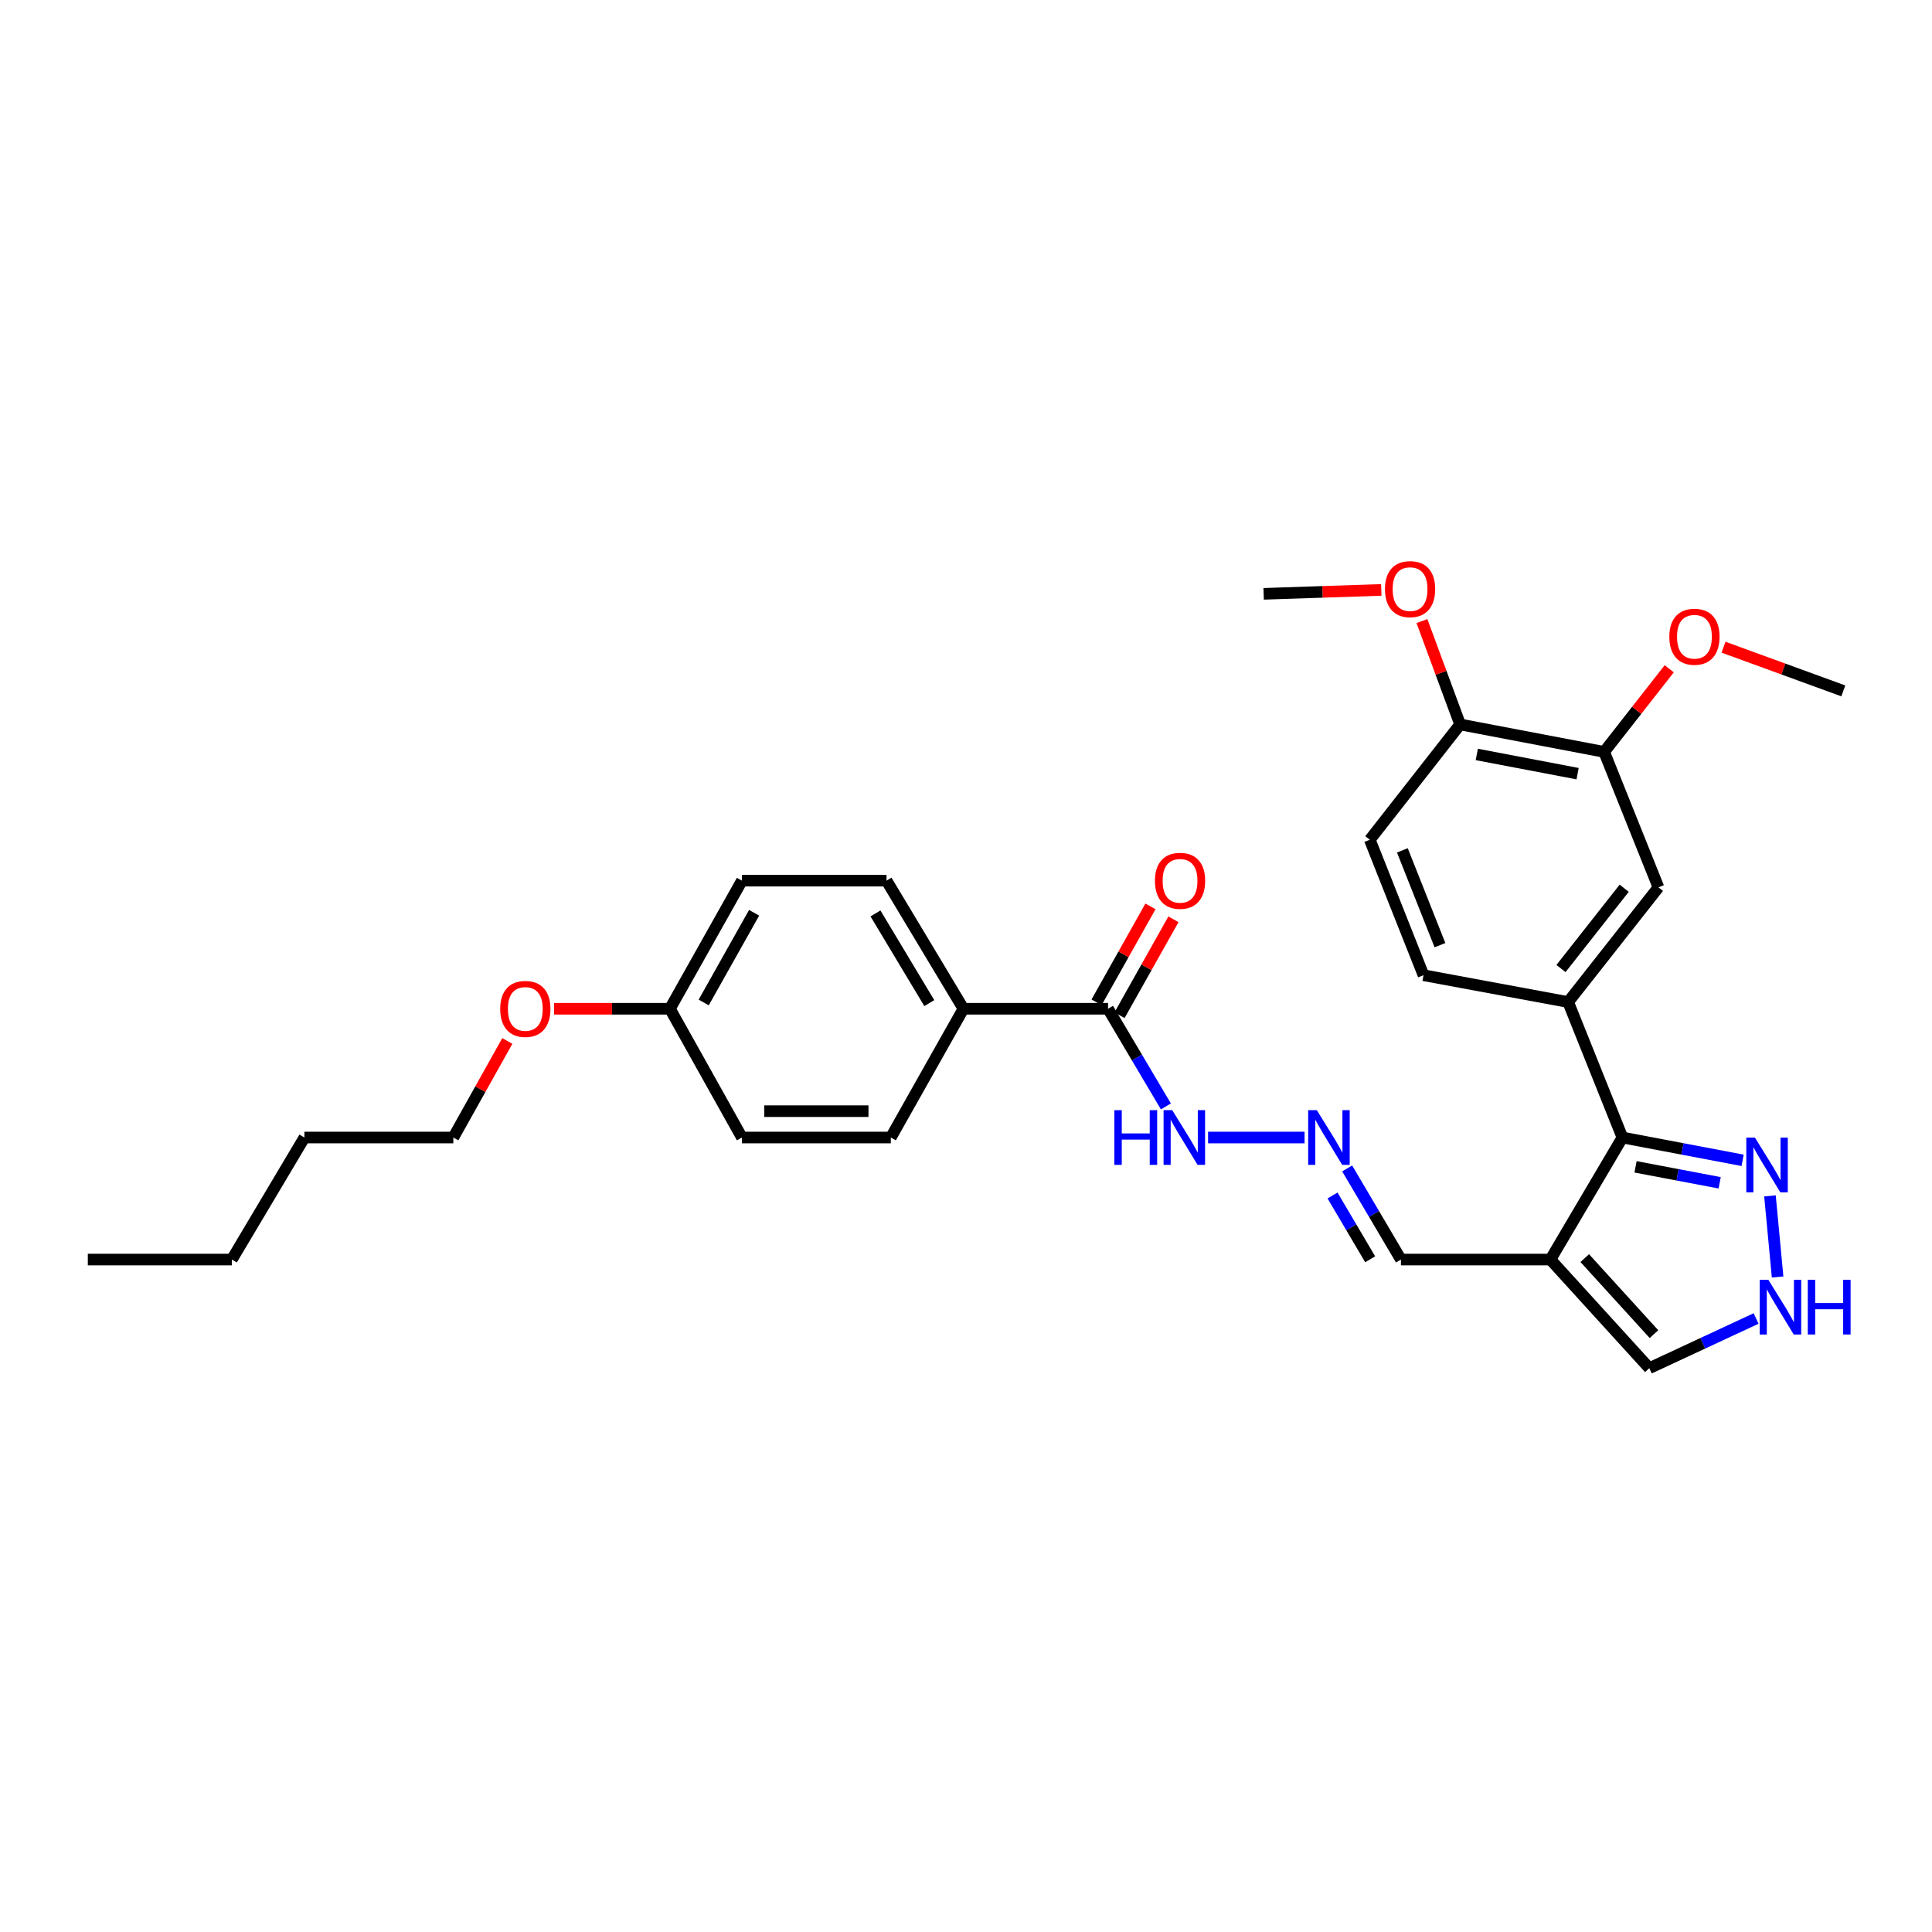 <?xml version='1.0' encoding='iso-8859-1'?>
<svg version='1.1' baseProfile='full'
              xmlns='http://www.w3.org/2000/svg'
                      xmlns:rdkit='http://www.rdkit.org/xml'
                      xmlns:xlink='http://www.w3.org/1999/xlink'
                  xml:space='preserve'
width='1000px' height='1000px' viewBox='0 0 1000 1000'>
<!-- END OF HEADER -->
<rect style='opacity:1.0;fill:#FFFFFF;stroke:none' width='1000' height='1000' x='0' y='0'> </rect>
<path class='bond-0' d='M 802.499,651.944 L 839.766,588.779' style='fill:none;fill-rule:evenodd;stroke:#000000;stroke-width:6px;stroke-linecap:butt;stroke-linejoin:miter;stroke-opacity:1' />
<path class='bond-6' d='M 802.499,651.944 L 853.682,708.167' style='fill:none;fill-rule:evenodd;stroke:#000000;stroke-width:6px;stroke-linecap:butt;stroke-linejoin:miter;stroke-opacity:1' />
<path class='bond-6' d='M 820.265,651.193 L 856.093,690.549' style='fill:none;fill-rule:evenodd;stroke:#000000;stroke-width:6px;stroke-linecap:butt;stroke-linejoin:miter;stroke-opacity:1' />
<path class='bond-10' d='M 802.499,651.944 L 725.123,651.944' style='fill:none;fill-rule:evenodd;stroke:#000000;stroke-width:6px;stroke-linecap:butt;stroke-linejoin:miter;stroke-opacity:1' />
<path class='bond-1' d='M 839.766,588.779 L 870.87,594.681' style='fill:none;fill-rule:evenodd;stroke:#000000;stroke-width:6px;stroke-linecap:butt;stroke-linejoin:miter;stroke-opacity:1' />
<path class='bond-1' d='M 870.87,594.681 L 901.974,600.583' style='fill:none;fill-rule:evenodd;stroke:#0000FF;stroke-width:6px;stroke-linecap:butt;stroke-linejoin:miter;stroke-opacity:1' />
<path class='bond-1' d='M 846.554,603.953 L 868.327,608.084' style='fill:none;fill-rule:evenodd;stroke:#000000;stroke-width:6px;stroke-linecap:butt;stroke-linejoin:miter;stroke-opacity:1' />
<path class='bond-1' d='M 868.327,608.084 L 890.1,612.216' style='fill:none;fill-rule:evenodd;stroke:#0000FF;stroke-width:6px;stroke-linecap:butt;stroke-linejoin:miter;stroke-opacity:1' />
<path class='bond-2' d='M 839.766,588.779 L 811.67,518.655' style='fill:none;fill-rule:evenodd;stroke:#000000;stroke-width:6px;stroke-linecap:butt;stroke-linejoin:miter;stroke-opacity:1' />
<path class='bond-30' d='M 916.129,618.99 L 920.089,660.97' style='fill:none;fill-rule:evenodd;stroke:#0000FF;stroke-width:6px;stroke-linecap:butt;stroke-linejoin:miter;stroke-opacity:1' />
<path class='bond-5' d='M 811.67,518.655 L 858.411,459.287' style='fill:none;fill-rule:evenodd;stroke:#000000;stroke-width:6px;stroke-linecap:butt;stroke-linejoin:miter;stroke-opacity:1' />
<path class='bond-5' d='M 807.962,501.311 L 840.681,459.753' style='fill:none;fill-rule:evenodd;stroke:#000000;stroke-width:6px;stroke-linecap:butt;stroke-linejoin:miter;stroke-opacity:1' />
<path class='bond-13' d='M 811.67,518.655 L 736.81,504.77' style='fill:none;fill-rule:evenodd;stroke:#000000;stroke-width:6px;stroke-linecap:butt;stroke-linejoin:miter;stroke-opacity:1' />
<path class='bond-3' d='M 908.95,682.446 L 881.316,695.306' style='fill:none;fill-rule:evenodd;stroke:#0000FF;stroke-width:6px;stroke-linecap:butt;stroke-linejoin:miter;stroke-opacity:1' />
<path class='bond-3' d='M 881.316,695.306 L 853.682,708.167' style='fill:none;fill-rule:evenodd;stroke:#000000;stroke-width:6px;stroke-linecap:butt;stroke-linejoin:miter;stroke-opacity:1' />
<path class='bond-4' d='M 573.523,522.134 L 588.495,547.408' style='fill:none;fill-rule:evenodd;stroke:#000000;stroke-width:6px;stroke-linecap:butt;stroke-linejoin:miter;stroke-opacity:1' />
<path class='bond-4' d='M 588.495,547.408 L 603.468,572.682' style='fill:none;fill-rule:evenodd;stroke:#0000FF;stroke-width:6px;stroke-linecap:butt;stroke-linejoin:miter;stroke-opacity:1' />
<path class='bond-9' d='M 573.523,522.134 L 498.67,522.134' style='fill:none;fill-rule:evenodd;stroke:#000000;stroke-width:6px;stroke-linecap:butt;stroke-linejoin:miter;stroke-opacity:1' />
<path class='bond-14' d='M 579.469,525.476 L 593.421,500.652' style='fill:none;fill-rule:evenodd;stroke:#000000;stroke-width:6px;stroke-linecap:butt;stroke-linejoin:miter;stroke-opacity:1' />
<path class='bond-14' d='M 593.421,500.652 L 607.373,475.827' style='fill:none;fill-rule:evenodd;stroke:#FF0000;stroke-width:6px;stroke-linecap:butt;stroke-linejoin:miter;stroke-opacity:1' />
<path class='bond-14' d='M 567.576,518.792 L 581.528,493.968' style='fill:none;fill-rule:evenodd;stroke:#000000;stroke-width:6px;stroke-linecap:butt;stroke-linejoin:miter;stroke-opacity:1' />
<path class='bond-14' d='M 581.528,493.968 L 595.48,469.143' style='fill:none;fill-rule:evenodd;stroke:#FF0000;stroke-width:6px;stroke-linecap:butt;stroke-linejoin:miter;stroke-opacity:1' />
<path class='bond-7' d='M 858.411,459.287 L 830.3,389.179' style='fill:none;fill-rule:evenodd;stroke:#000000;stroke-width:6px;stroke-linecap:butt;stroke-linejoin:miter;stroke-opacity:1' />
<path class='bond-19' d='M 830.3,389.179 L 847.149,367.664' style='fill:none;fill-rule:evenodd;stroke:#000000;stroke-width:6px;stroke-linecap:butt;stroke-linejoin:miter;stroke-opacity:1' />
<path class='bond-19' d='M 847.149,367.664 L 863.998,346.148' style='fill:none;fill-rule:evenodd;stroke:#FF0000;stroke-width:6px;stroke-linecap:butt;stroke-linejoin:miter;stroke-opacity:1' />
<path class='bond-31' d='M 830.3,389.179 L 755.758,374.968' style='fill:none;fill-rule:evenodd;stroke:#000000;stroke-width:6px;stroke-linecap:butt;stroke-linejoin:miter;stroke-opacity:1' />
<path class='bond-31' d='M 816.564,400.449 L 764.385,390.501' style='fill:none;fill-rule:evenodd;stroke:#000000;stroke-width:6px;stroke-linecap:butt;stroke-linejoin:miter;stroke-opacity:1' />
<path class='bond-8' d='M 697.292,604.772 L 711.207,628.358' style='fill:none;fill-rule:evenodd;stroke:#0000FF;stroke-width:6px;stroke-linecap:butt;stroke-linejoin:miter;stroke-opacity:1' />
<path class='bond-8' d='M 711.207,628.358 L 725.123,651.944' style='fill:none;fill-rule:evenodd;stroke:#000000;stroke-width:6px;stroke-linecap:butt;stroke-linejoin:miter;stroke-opacity:1' />
<path class='bond-8' d='M 689.716,618.78 L 699.457,635.29' style='fill:none;fill-rule:evenodd;stroke:#0000FF;stroke-width:6px;stroke-linecap:butt;stroke-linejoin:miter;stroke-opacity:1' />
<path class='bond-8' d='M 699.457,635.29 L 709.198,651.801' style='fill:none;fill-rule:evenodd;stroke:#000000;stroke-width:6px;stroke-linecap:butt;stroke-linejoin:miter;stroke-opacity:1' />
<path class='bond-11' d='M 675.244,588.779 L 625.299,588.779' style='fill:none;fill-rule:evenodd;stroke:#0000FF;stroke-width:6px;stroke-linecap:butt;stroke-linejoin:miter;stroke-opacity:1' />
<path class='bond-16' d='M 498.67,522.134 L 458.872,455.824' style='fill:none;fill-rule:evenodd;stroke:#000000;stroke-width:6px;stroke-linecap:butt;stroke-linejoin:miter;stroke-opacity:1' />
<path class='bond-16' d='M 481.003,519.208 L 453.144,472.791' style='fill:none;fill-rule:evenodd;stroke:#000000;stroke-width:6px;stroke-linecap:butt;stroke-linejoin:miter;stroke-opacity:1' />
<path class='bond-17' d='M 498.67,522.134 L 461.085,588.779' style='fill:none;fill-rule:evenodd;stroke:#000000;stroke-width:6px;stroke-linecap:butt;stroke-linejoin:miter;stroke-opacity:1' />
<path class='bond-12' d='M 755.758,374.968 L 709.009,434.655' style='fill:none;fill-rule:evenodd;stroke:#000000;stroke-width:6px;stroke-linecap:butt;stroke-linejoin:miter;stroke-opacity:1' />
<path class='bond-22' d='M 755.758,374.968 L 745.877,348.221' style='fill:none;fill-rule:evenodd;stroke:#000000;stroke-width:6px;stroke-linecap:butt;stroke-linejoin:miter;stroke-opacity:1' />
<path class='bond-22' d='M 745.877,348.221 L 735.996,321.474' style='fill:none;fill-rule:evenodd;stroke:#FF0000;stroke-width:6px;stroke-linecap:butt;stroke-linejoin:miter;stroke-opacity:1' />
<path class='bond-15' d='M 736.81,504.77 L 709.009,434.655' style='fill:none;fill-rule:evenodd;stroke:#000000;stroke-width:6px;stroke-linecap:butt;stroke-linejoin:miter;stroke-opacity:1' />
<path class='bond-15' d='M 745.322,489.224 L 725.862,440.144' style='fill:none;fill-rule:evenodd;stroke:#000000;stroke-width:6px;stroke-linecap:butt;stroke-linejoin:miter;stroke-opacity:1' />
<path class='bond-20' d='M 458.872,455.824 L 384.027,455.824' style='fill:none;fill-rule:evenodd;stroke:#000000;stroke-width:6px;stroke-linecap:butt;stroke-linejoin:miter;stroke-opacity:1' />
<path class='bond-21' d='M 461.085,588.779 L 384.027,588.779' style='fill:none;fill-rule:evenodd;stroke:#000000;stroke-width:6px;stroke-linecap:butt;stroke-linejoin:miter;stroke-opacity:1' />
<path class='bond-21' d='M 449.526,575.136 L 395.586,575.136' style='fill:none;fill-rule:evenodd;stroke:#000000;stroke-width:6px;stroke-linecap:butt;stroke-linejoin:miter;stroke-opacity:1' />
<path class='bond-18' d='M 346.752,522.134 L 384.027,455.824' style='fill:none;fill-rule:evenodd;stroke:#000000;stroke-width:6px;stroke-linecap:butt;stroke-linejoin:miter;stroke-opacity:1' />
<path class='bond-18' d='M 364.236,518.873 L 390.328,472.455' style='fill:none;fill-rule:evenodd;stroke:#000000;stroke-width:6px;stroke-linecap:butt;stroke-linejoin:miter;stroke-opacity:1' />
<path class='bond-23' d='M 346.752,522.134 L 316.765,522.134' style='fill:none;fill-rule:evenodd;stroke:#000000;stroke-width:6px;stroke-linecap:butt;stroke-linejoin:miter;stroke-opacity:1' />
<path class='bond-23' d='M 316.765,522.134 L 286.778,522.134' style='fill:none;fill-rule:evenodd;stroke:#FF0000;stroke-width:6px;stroke-linecap:butt;stroke-linejoin:miter;stroke-opacity:1' />
<path class='bond-32' d='M 346.752,522.134 L 384.027,588.779' style='fill:none;fill-rule:evenodd;stroke:#000000;stroke-width:6px;stroke-linecap:butt;stroke-linejoin:miter;stroke-opacity:1' />
<path class='bond-25' d='M 892.092,334.983 L 923.096,346.294' style='fill:none;fill-rule:evenodd;stroke:#FF0000;stroke-width:6px;stroke-linecap:butt;stroke-linejoin:miter;stroke-opacity:1' />
<path class='bond-25' d='M 923.096,346.294 L 954.099,357.604' style='fill:none;fill-rule:evenodd;stroke:#000000;stroke-width:6px;stroke-linecap:butt;stroke-linejoin:miter;stroke-opacity:1' />
<path class='bond-26' d='M 714.956,305.341 L 684.508,306.355' style='fill:none;fill-rule:evenodd;stroke:#FF0000;stroke-width:6px;stroke-linecap:butt;stroke-linejoin:miter;stroke-opacity:1' />
<path class='bond-26' d='M 684.508,306.355 L 654.06,307.369' style='fill:none;fill-rule:evenodd;stroke:#000000;stroke-width:6px;stroke-linecap:butt;stroke-linejoin:miter;stroke-opacity:1' />
<path class='bond-24' d='M 262.584,538.803 L 248.608,563.791' style='fill:none;fill-rule:evenodd;stroke:#FF0000;stroke-width:6px;stroke-linecap:butt;stroke-linejoin:miter;stroke-opacity:1' />
<path class='bond-24' d='M 248.608,563.791 L 234.632,588.779' style='fill:none;fill-rule:evenodd;stroke:#000000;stroke-width:6px;stroke-linecap:butt;stroke-linejoin:miter;stroke-opacity:1' />
<path class='bond-27' d='M 234.632,588.779 L 157.567,588.779' style='fill:none;fill-rule:evenodd;stroke:#000000;stroke-width:6px;stroke-linecap:butt;stroke-linejoin:miter;stroke-opacity:1' />
<path class='bond-28' d='M 157.567,588.779 L 119.989,651.944' style='fill:none;fill-rule:evenodd;stroke:#000000;stroke-width:6px;stroke-linecap:butt;stroke-linejoin:miter;stroke-opacity:1' />
<path class='bond-29' d='M 119.989,651.944 L 45.455,651.944' style='fill:none;fill-rule:evenodd;stroke:#000000;stroke-width:6px;stroke-linecap:butt;stroke-linejoin:miter;stroke-opacity:1' />
<path  class='atom-2' d='M 908.359 588.822
L 917.639 603.822
Q 918.559 605.302, 920.039 607.982
Q 921.519 610.662, 921.599 610.822
L 921.599 588.822
L 925.359 588.822
L 925.359 617.142
L 921.479 617.142
L 911.519 600.742
Q 910.359 598.822, 909.119 596.622
Q 907.919 594.422, 907.559 593.742
L 907.559 617.142
L 903.879 617.142
L 903.879 588.822
L 908.359 588.822
' fill='#0000FF'/>
<path  class='atom-4' d='M 915.302 662.416
L 924.582 677.416
Q 925.502 678.896, 926.982 681.576
Q 928.462 684.256, 928.542 684.416
L 928.542 662.416
L 932.302 662.416
L 932.302 690.736
L 928.422 690.736
L 918.462 674.336
Q 917.302 672.416, 916.062 670.216
Q 914.862 668.016, 914.502 667.336
L 914.502 690.736
L 910.822 690.736
L 910.822 662.416
L 915.302 662.416
' fill='#0000FF'/>
<path  class='atom-4' d='M 935.702 662.416
L 939.542 662.416
L 939.542 674.456
L 954.022 674.456
L 954.022 662.416
L 957.862 662.416
L 957.862 690.736
L 954.022 690.736
L 954.022 677.656
L 939.542 677.656
L 939.542 690.736
L 935.702 690.736
L 935.702 662.416
' fill='#0000FF'/>
<path  class='atom-9' d='M 681.596 574.619
L 690.876 589.619
Q 691.796 591.099, 693.276 593.779
Q 694.756 596.459, 694.836 596.619
L 694.836 574.619
L 698.596 574.619
L 698.596 602.939
L 694.716 602.939
L 684.756 586.539
Q 683.596 584.619, 682.356 582.419
Q 681.156 580.219, 680.796 579.539
L 680.796 602.939
L 677.116 602.939
L 677.116 574.619
L 681.596 574.619
' fill='#0000FF'/>
<path  class='atom-12' d='M 576.783 574.619
L 580.623 574.619
L 580.623 586.659
L 595.103 586.659
L 595.103 574.619
L 598.943 574.619
L 598.943 602.939
L 595.103 602.939
L 595.103 589.859
L 580.623 589.859
L 580.623 602.939
L 576.783 602.939
L 576.783 574.619
' fill='#0000FF'/>
<path  class='atom-12' d='M 606.743 574.619
L 616.023 589.619
Q 616.943 591.099, 618.423 593.779
Q 619.903 596.459, 619.983 596.619
L 619.983 574.619
L 623.743 574.619
L 623.743 602.939
L 619.863 602.939
L 609.903 586.539
Q 608.743 584.619, 607.503 582.419
Q 606.303 580.219, 605.943 579.539
L 605.943 602.939
L 602.263 602.939
L 602.263 574.619
L 606.743 574.619
' fill='#0000FF'/>
<path  class='atom-15' d='M 597.79 455.904
Q 597.79 449.104, 601.15 445.304
Q 604.51 441.504, 610.79 441.504
Q 617.07 441.504, 620.43 445.304
Q 623.79 449.104, 623.79 455.904
Q 623.79 462.784, 620.39 466.704
Q 616.99 470.584, 610.79 470.584
Q 604.55 470.584, 601.15 466.704
Q 597.79 462.824, 597.79 455.904
M 610.79 467.384
Q 615.11 467.384, 617.43 464.504
Q 619.79 461.584, 619.79 455.904
Q 619.79 450.344, 617.43 447.544
Q 615.11 444.704, 610.79 444.704
Q 606.47 444.704, 604.11 447.504
Q 601.79 450.304, 601.79 455.904
Q 601.79 461.624, 604.11 464.504
Q 606.47 467.384, 610.79 467.384
' fill='#FF0000'/>
<path  class='atom-20' d='M 864.041 329.573
Q 864.041 322.773, 867.401 318.973
Q 870.761 315.173, 877.041 315.173
Q 883.321 315.173, 886.681 318.973
Q 890.041 322.773, 890.041 329.573
Q 890.041 336.453, 886.641 340.373
Q 883.241 344.253, 877.041 344.253
Q 870.801 344.253, 867.401 340.373
Q 864.041 336.493, 864.041 329.573
M 877.041 341.053
Q 881.361 341.053, 883.681 338.173
Q 886.041 335.253, 886.041 329.573
Q 886.041 324.013, 883.681 321.213
Q 881.361 318.373, 877.041 318.373
Q 872.721 318.373, 870.361 321.173
Q 868.041 323.973, 868.041 329.573
Q 868.041 335.293, 870.361 338.173
Q 872.721 341.053, 877.041 341.053
' fill='#FF0000'/>
<path  class='atom-23' d='M 716.852 304.925
Q 716.852 298.125, 720.212 294.325
Q 723.572 290.525, 729.852 290.525
Q 736.132 290.525, 739.492 294.325
Q 742.852 298.125, 742.852 304.925
Q 742.852 311.805, 739.452 315.725
Q 736.052 319.605, 729.852 319.605
Q 723.612 319.605, 720.212 315.725
Q 716.852 311.845, 716.852 304.925
M 729.852 316.405
Q 734.172 316.405, 736.492 313.525
Q 738.852 310.605, 738.852 304.925
Q 738.852 299.365, 736.492 296.565
Q 734.172 293.725, 729.852 293.725
Q 725.532 293.725, 723.172 296.525
Q 720.852 299.325, 720.852 304.925
Q 720.852 310.645, 723.172 313.525
Q 725.532 316.405, 729.852 316.405
' fill='#FF0000'/>
<path  class='atom-24' d='M 258.907 522.214
Q 258.907 515.414, 262.267 511.614
Q 265.627 507.814, 271.907 507.814
Q 278.187 507.814, 281.547 511.614
Q 284.907 515.414, 284.907 522.214
Q 284.907 529.094, 281.507 533.014
Q 278.107 536.894, 271.907 536.894
Q 265.667 536.894, 262.267 533.014
Q 258.907 529.134, 258.907 522.214
M 271.907 533.694
Q 276.227 533.694, 278.547 530.814
Q 280.907 527.894, 280.907 522.214
Q 280.907 516.654, 278.547 513.854
Q 276.227 511.014, 271.907 511.014
Q 267.587 511.014, 265.227 513.814
Q 262.907 516.614, 262.907 522.214
Q 262.907 527.934, 265.227 530.814
Q 267.587 533.694, 271.907 533.694
' fill='#FF0000'/>
</svg>
